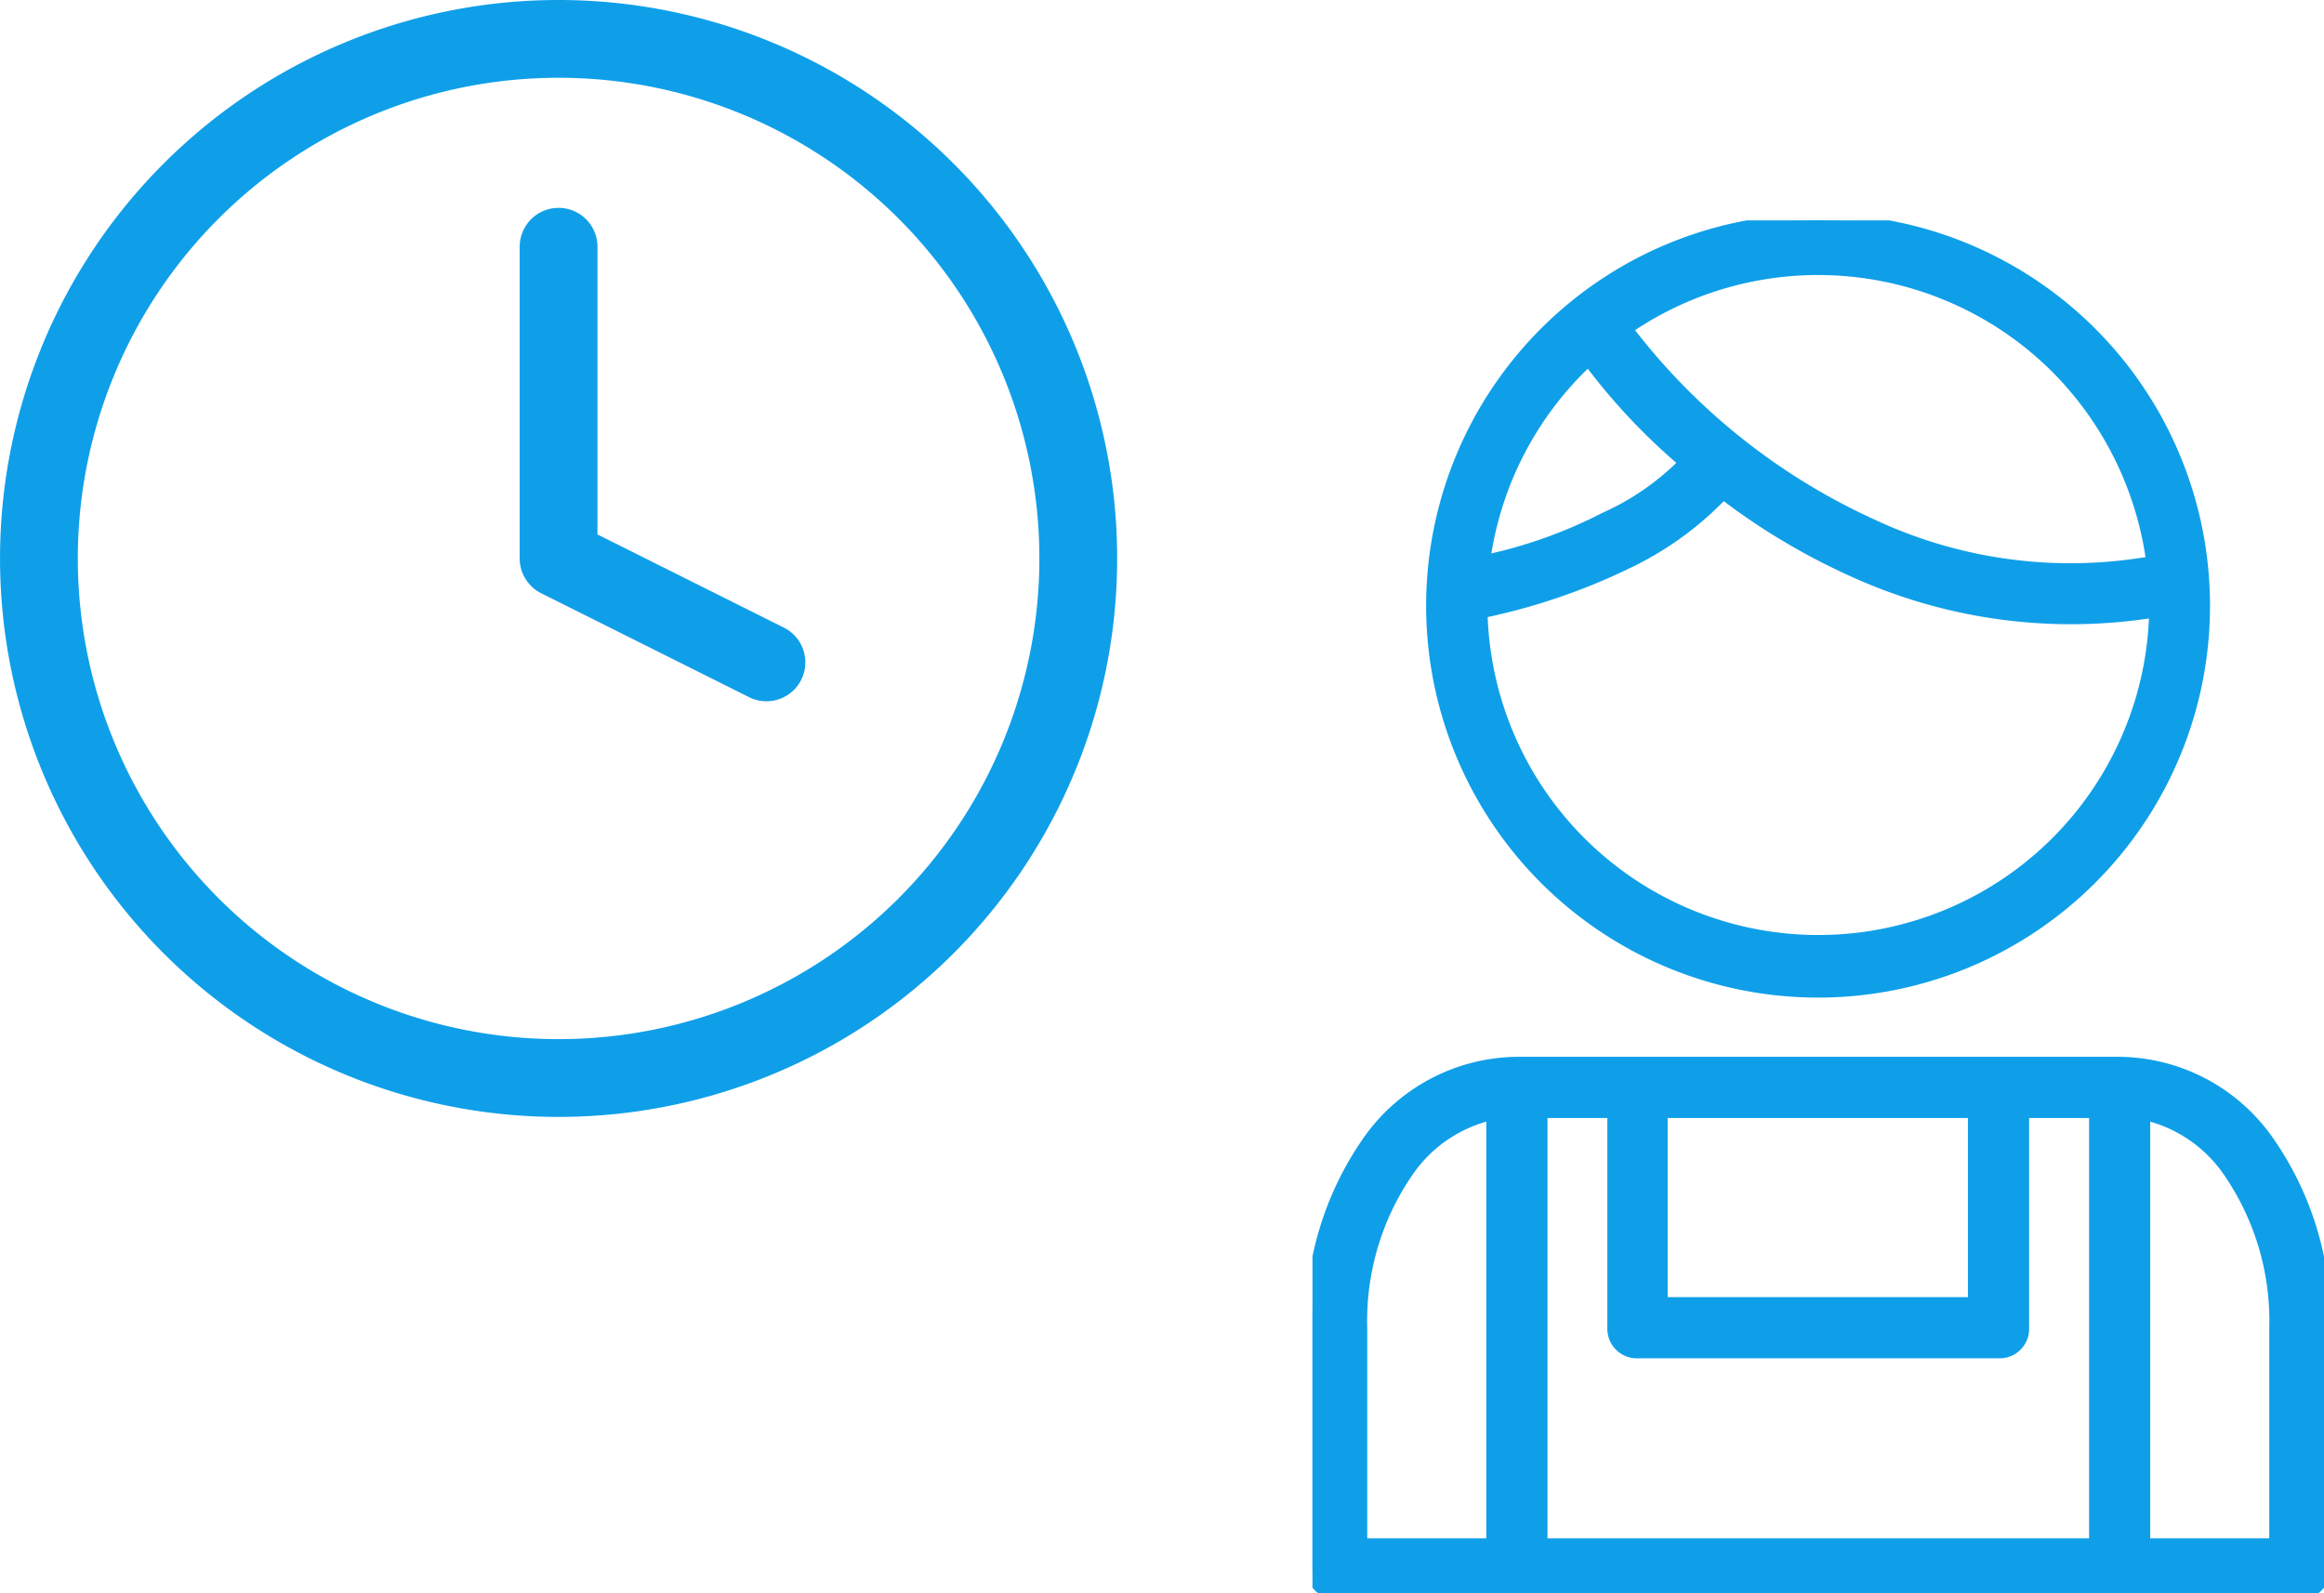 <svg xmlns="http://www.w3.org/2000/svg" xmlns:xlink="http://www.w3.org/1999/xlink" width="89.624" height="61.449" viewBox="0 0 89.624 61.449"><defs><clipPath id="a"><rect width="39.009" height="52.949" fill="#0f9fe9" stroke="#0f9fe9" stroke-width="0.5"/></clipPath></defs><g transform="translate(-503.5 -2889.5)"><g transform="translate(502 2888)"><path d="M43.083,23.041A20.041,20.041,0,1,1,23.041,3,20.041,20.041,0,0,1,43.083,23.041Z" fill="none" stroke="#0f9fe9" stroke-linecap="round" stroke-linejoin="round" stroke-width="3"/><path d="M18,9V21.025l8.017,4.008" transform="translate(5.041 2.017)" fill="none" stroke="#0f9fe9" stroke-linecap="round" stroke-linejoin="round" stroke-width="3"/></g><g transform="translate(-410.885 350)"><g transform="translate(965 2548)"><g transform="translate(0 0)" clip-path="url(#a)"><path d="M19.487,0a14.865,14.865,0,1,1-10.5,4.354A14.833,14.833,0,0,1,19.487,0M13.448,34.374v7.409H25.527V34.374H13.448Zm18.609.07V51.088h5.091V42.731a10.176,10.176,0,0,0-1.826-6.109,5.4,5.4,0,0,0-3.265-2.177M6.952,51.088V34.445a5.4,5.4,0,0,0-3.265,2.177,10.176,10.176,0,0,0-1.825,6.109v8.357ZM8.813,34.374V51.088H30.2V34.374H27.387v8.357a.886.886,0,0,1-.913.913H12.535a.886.886,0,0,1-.913-.913V34.374Zm3.265-30.2a24.817,24.817,0,0,0,9.55,7.62,18.035,18.035,0,0,0,10.779,1.4,13.1,13.1,0,0,0-3.722-7.549A13.033,13.033,0,0,0,12.079,4.178M32.514,15.063a20.217,20.217,0,0,1-11.622-1.545,25.344,25.344,0,0,1-5.056-3.02,12.526,12.526,0,0,1-3.722,2.7A23.9,23.9,0,0,1,6.5,15.1a13.012,13.012,0,0,0,26.018-.035M14.4,9.34a23.743,23.743,0,0,1-3.757-4l-.316.316A13,13,0,0,0,6.6,13.167a18.34,18.34,0,0,0,4.67-1.65A10.142,10.142,0,0,0,14.4,9.34M7.9,32.514H31.144a7.061,7.061,0,0,1,5.689,3.02,12.083,12.083,0,0,1,2.176,7.2V52a.937.937,0,0,1-.912.948H.913A.937.937,0,0,1,0,52v-9.27a12.078,12.078,0,0,1,2.177-7.2A7.074,7.074,0,0,1,7.9,32.514" transform="translate(0 0)" fill="#0f9fe9" stroke="#0f9fe9" stroke-width="0.5"/></g></g></g></g></svg>
